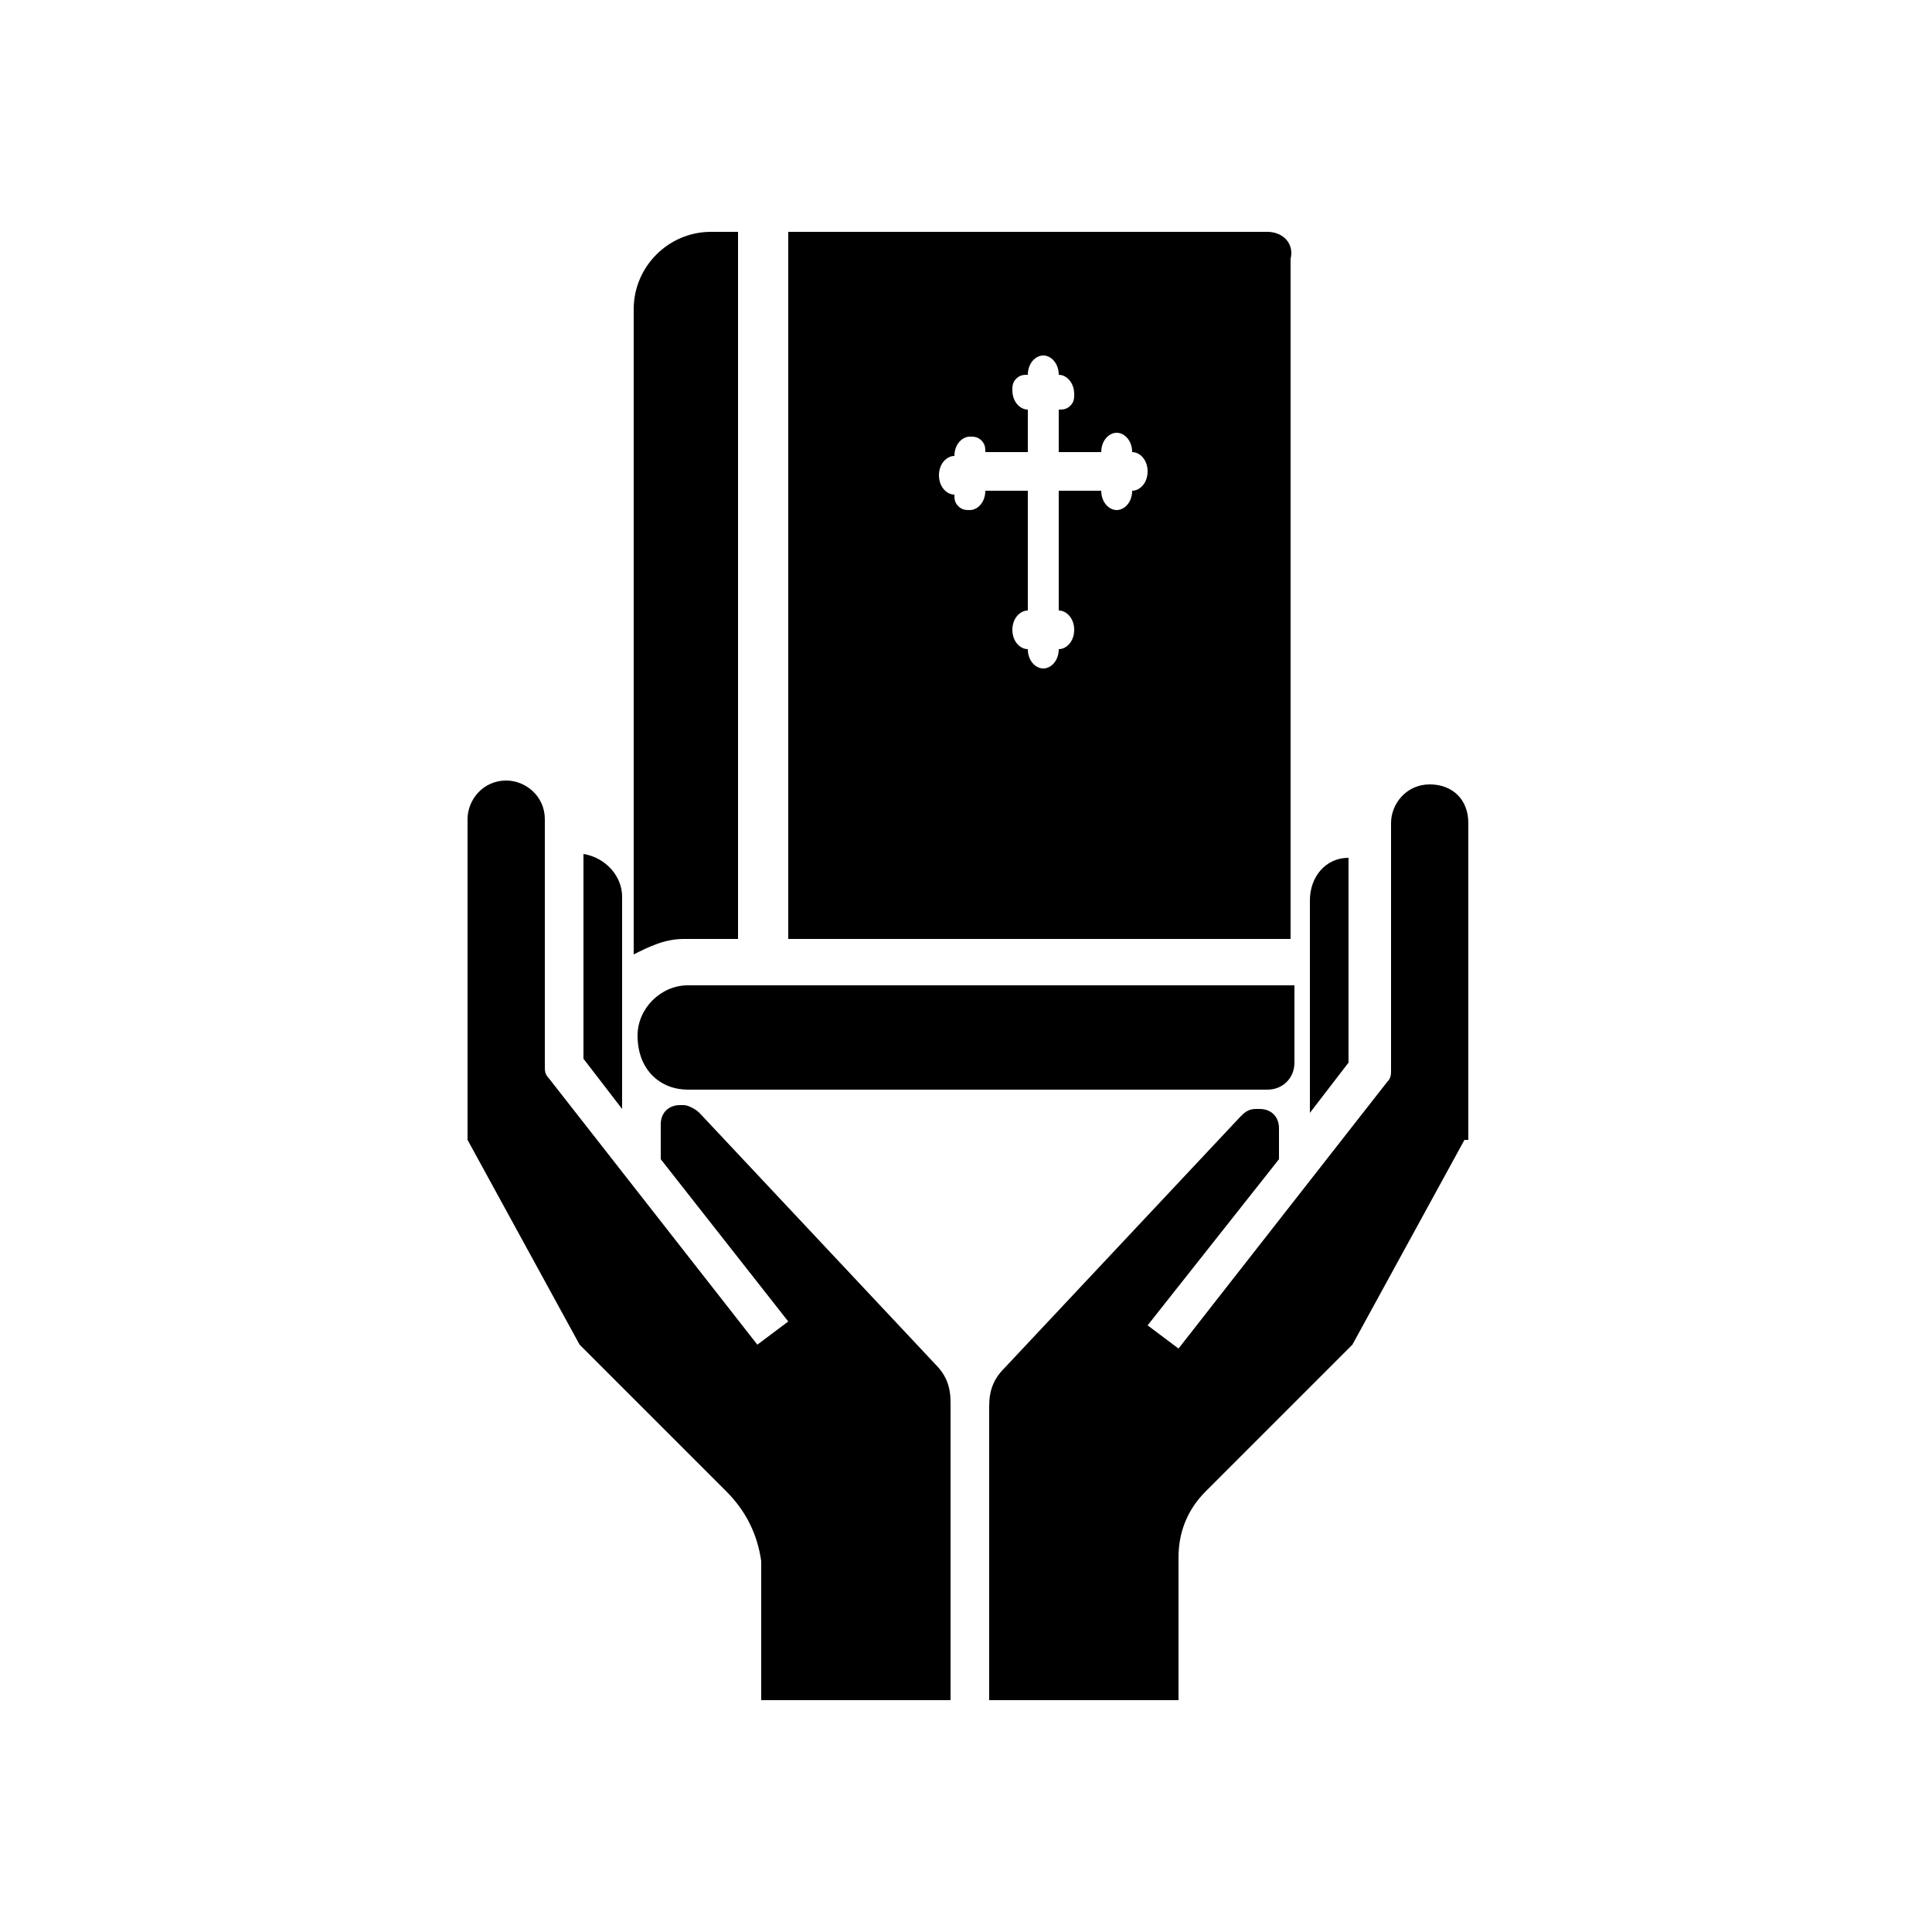 <?xml version="1.0" encoding="utf-8"?>
<!-- Generator: Adobe Illustrator 24.0.1, SVG Export Plug-In . SVG Version: 6.00 Build 0)  -->
<svg version="1.1" id="Layer_1" xmlns="http://www.w3.org/2000/svg" xmlns:xlink="http://www.w3.org/1999/xlink" x="0px" y="0px"
	 viewBox="0 0 50 50" style="enable-background:new 0 0 50 50;" xml:space="preserve">
<g>
	<g>
		<g>
			<path d="M19.1,24.3V6h-0.7c-1.1,0-2,0.9-2,2v16.7c0.4-0.2,0.8-0.4,1.3-0.4H19.1z"/>
			<path d="M17.8,28.2h15c0.4,0,0.7-0.3,0.7-0.7v-2H17.8c-0.7,0-1.3,0.6-1.3,1.3C16.5,27.7,17.1,28.2,17.8,28.2L17.8,28.2z"/>
		</g>
		<path d="M32.8,6H20.4v18.3h13V6.7C33.5,6.3,33.2,6,32.8,6z M29.3,12.7c0,0.3-0.2,0.5-0.4,0.5c-0.2,0-0.4-0.2-0.4-0.5h-1.1v3.1
			c0.2,0,0.4,0.2,0.4,0.5s-0.2,0.5-0.4,0.5c0,0.3-0.2,0.5-0.4,0.5c-0.2,0-0.4-0.2-0.4-0.5c-0.2,0-0.4-0.2-0.4-0.5s0.2-0.5,0.4-0.5
			v-3.1h-1.1c0,0.3-0.2,0.5-0.4,0.5c-0.1,0-0.2,0-0.3-0.1c-0.1-0.1-0.1-0.2-0.1-0.3c-0.2,0-0.4-0.2-0.4-0.5s0.2-0.5,0.4-0.5
			c0-0.3,0.2-0.5,0.4-0.5c0.1,0,0.2,0,0.3,0.1c0.1,0.1,0.1,0.2,0.1,0.3h1.1v-1.1c-0.2,0-0.4-0.2-0.4-0.5c0-0.1,0-0.2,0.1-0.3
			c0.1-0.1,0.2-0.1,0.3-0.1c0-0.3,0.2-0.5,0.4-0.5c0.2,0,0.4,0.2,0.4,0.5c0.2,0,0.4,0.2,0.4,0.5c0,0.1,0,0.2-0.1,0.3
			c-0.1,0.1-0.2,0.1-0.3,0.1v1.1h1.1c0-0.3,0.2-0.5,0.4-0.5c0.2,0,0.4,0.2,0.4,0.5c0.2,0,0.4,0.2,0.4,0.5S29.5,12.7,29.3,12.7z"/>
	</g>
	<g>
		<path d="M34.9,22.2v5.3l-1,1.3v-5.5C33.9,22.7,34.3,22.2,34.9,22.2z M16.1,23.2v5.5l-1-1.3v-5.3C15.7,22.2,16.1,22.7,16.1,23.2z
			 M18.8,38.6L15,34.8l-2.9-5.3v-8.3c0-0.5,0.4-1,1-1c0.5,0,1,0.4,1,1v6.4c0,0.1,0,0.2,0.1,0.3l5.4,6.9l0.8-0.6L17.1,30v-0.9
			c0-0.3,0.2-0.5,0.5-0.5h0.1c0.1,0,0.3,0.1,0.4,0.2l6.1,6.5c0.3,0.3,0.4,0.6,0.4,1V44h-4.9v-3.6C19.6,39.7,19.3,39.1,18.8,38.6
			L18.8,38.6z M37.9,29.5L35,34.8l-3.8,3.8c-0.5,0.5-0.7,1.1-0.7,1.7V44h-4.9v-7.6c0-0.4,0.1-0.7,0.4-1l6.1-6.5
			c0.1-0.1,0.2-0.2,0.4-0.2h0.1c0.3,0,0.5,0.2,0.5,0.5V30l-3.4,4.3l0.8,0.6l5.4-6.9c0.1-0.1,0.1-0.2,0.1-0.3v-6.4c0-0.5,0.4-1,1-1
			s1,0.4,1,1V29.5z"/>
	</g>
</g>
</svg>

